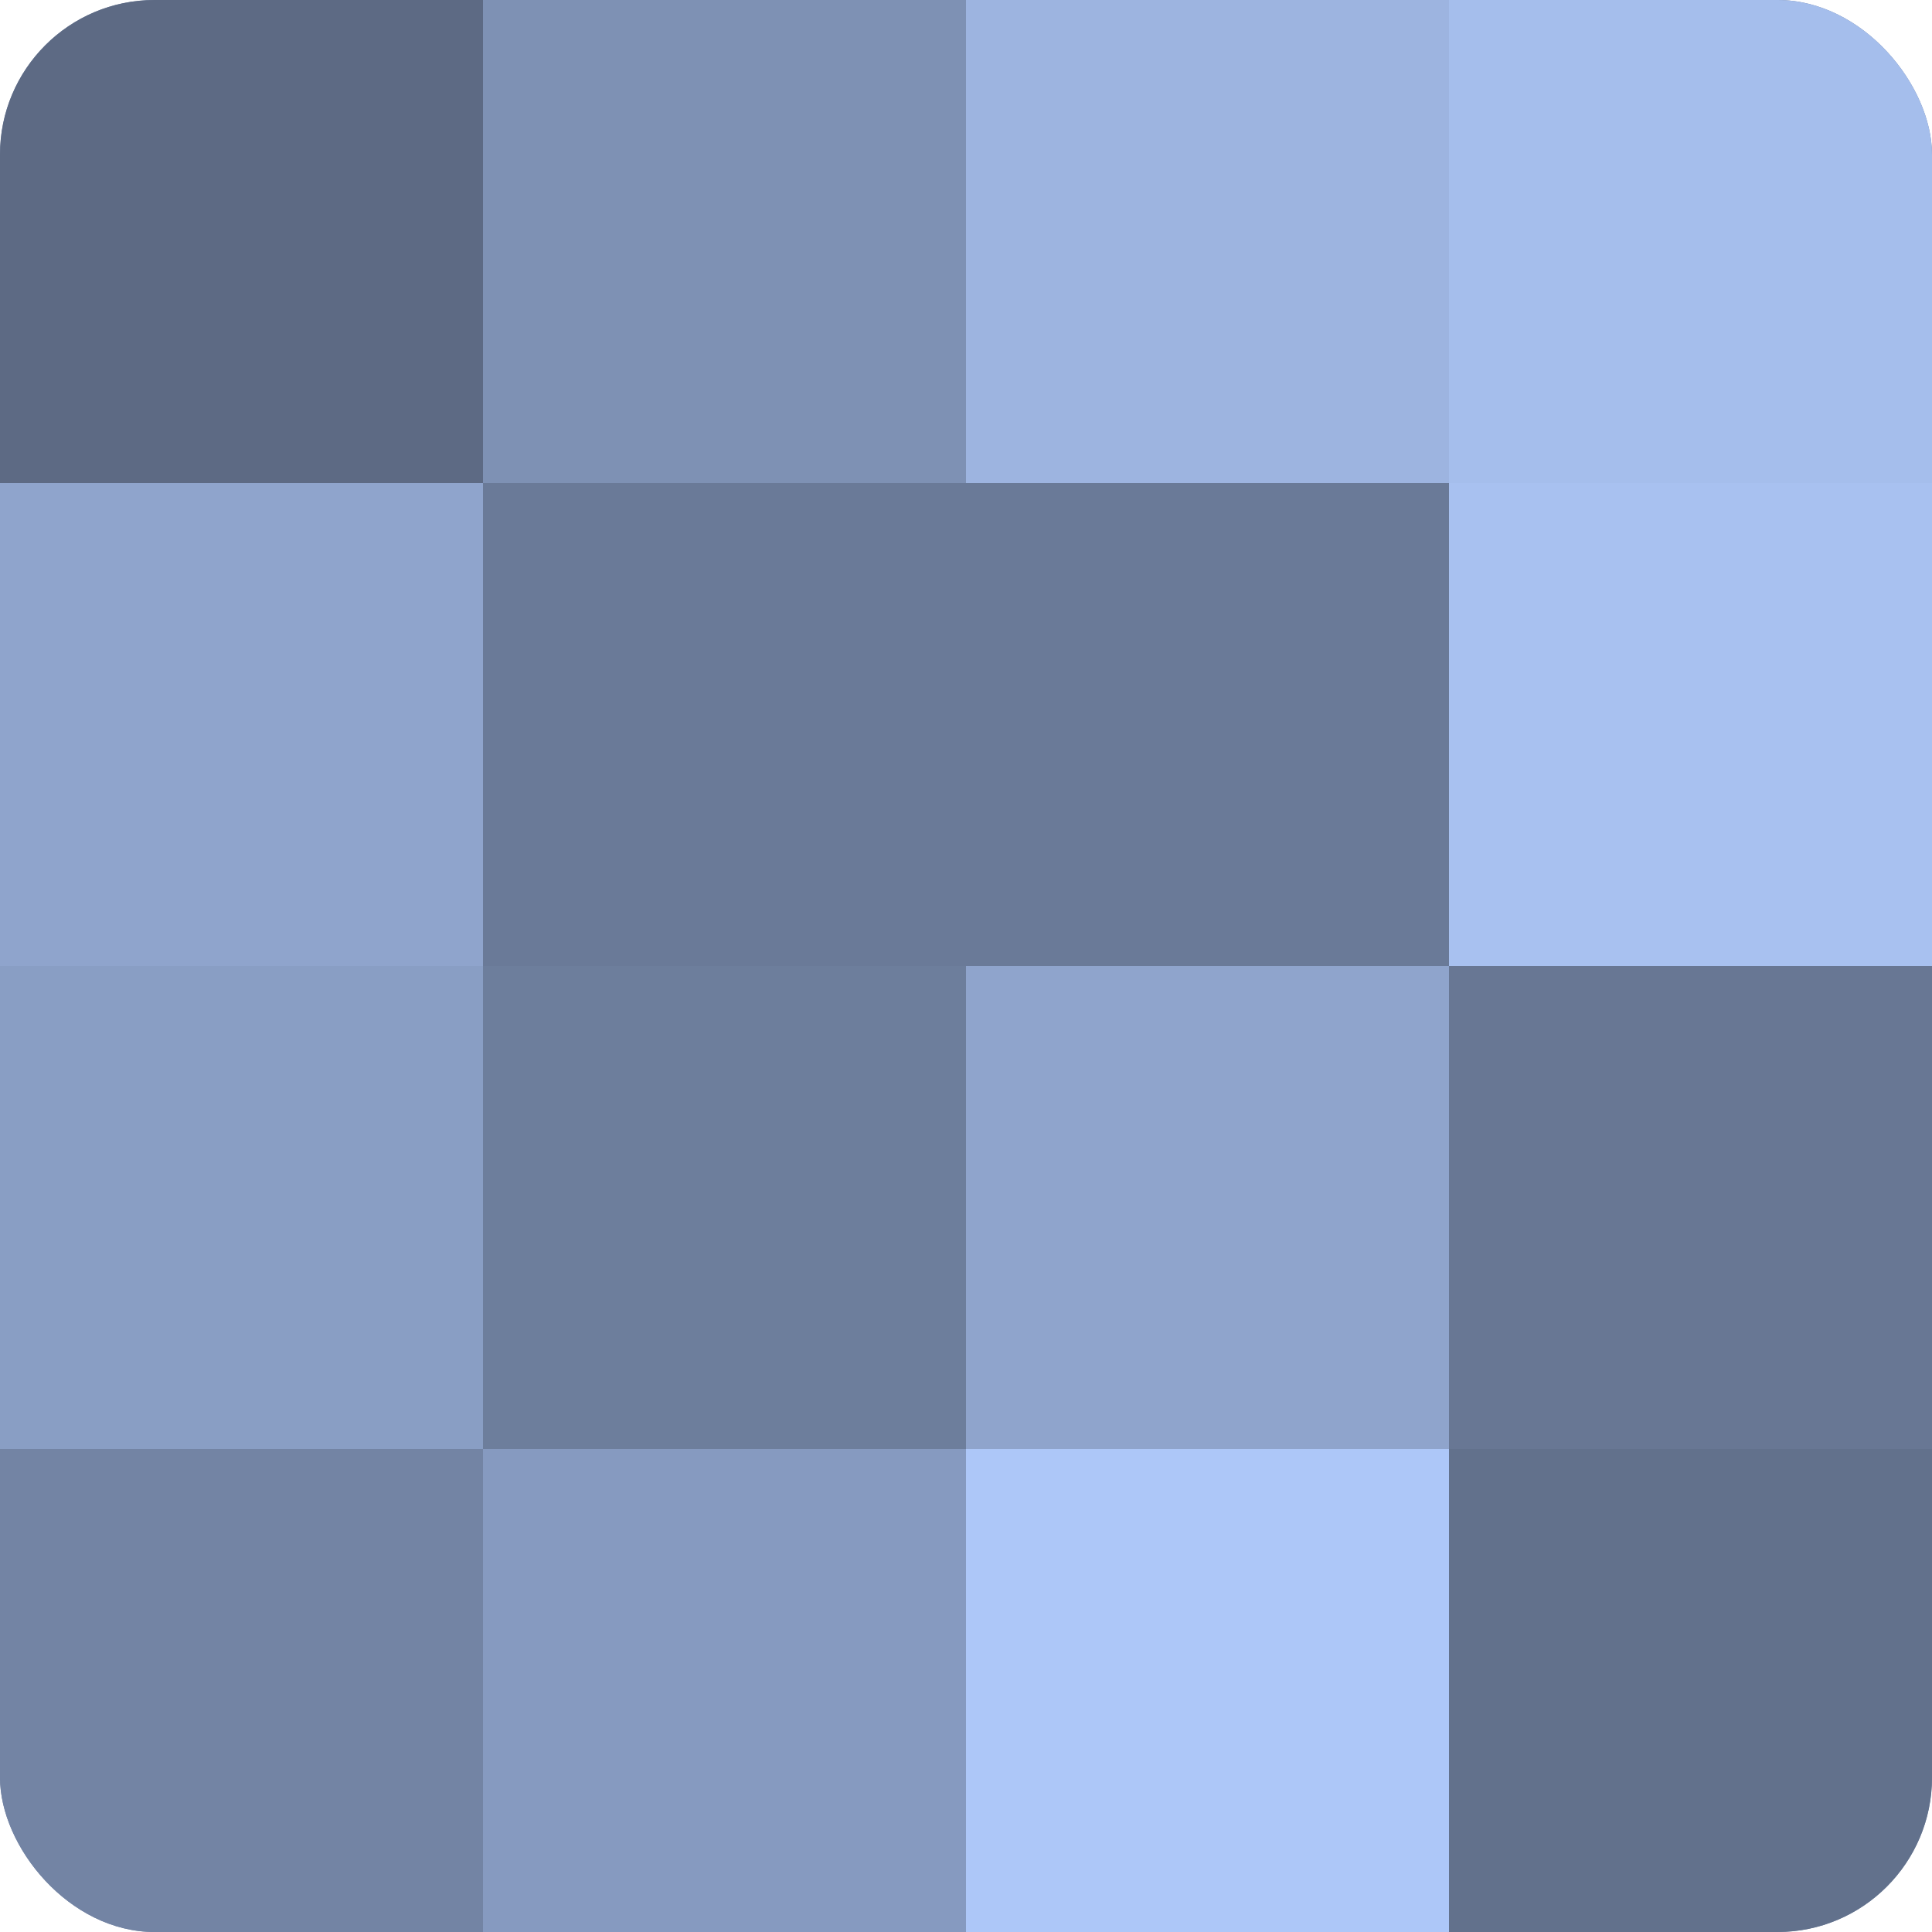 <?xml version="1.0" encoding="UTF-8"?>
<svg xmlns="http://www.w3.org/2000/svg" width="60" height="60" viewBox="0 0 100 100" preserveAspectRatio="xMidYMid meet"><defs><clipPath id="c" width="100" height="100"><rect width="100" height="100" rx="8" ry="8"/></clipPath></defs><g clip-path="url(#c)"><rect width="100" height="100" fill="#7081a0"/><rect width="25" height="25" fill="#5d6a84"/><rect y="25" width="25" height="25" fill="#8fa4cc"/><rect y="50" width="25" height="25" fill="#899ec4"/><rect y="75" width="25" height="25" fill="#7384a4"/><rect x="25" width="25" height="25" fill="#7e91b4"/><rect x="25" y="25" width="25" height="25" fill="#6a7a98"/><rect x="25" y="50" width="25" height="25" fill="#6d7e9c"/><rect x="25" y="75" width="25" height="25" fill="#869ac0"/><rect x="50" width="25" height="25" fill="#9db4e0"/><rect x="50" y="25" width="25" height="25" fill="#6a7a98"/><rect x="50" y="50" width="25" height="25" fill="#8fa4cc"/><rect x="50" y="75" width="25" height="25" fill="#adc7f8"/><rect x="75" width="25" height="25" fill="#a5beec"/><rect x="75" y="25" width="25" height="25" fill="#a8c1f0"/><rect x="75" y="50" width="25" height="25" fill="#687794"/><rect x="75" y="75" width="25" height="25" fill="#62718c"/></g></svg>
